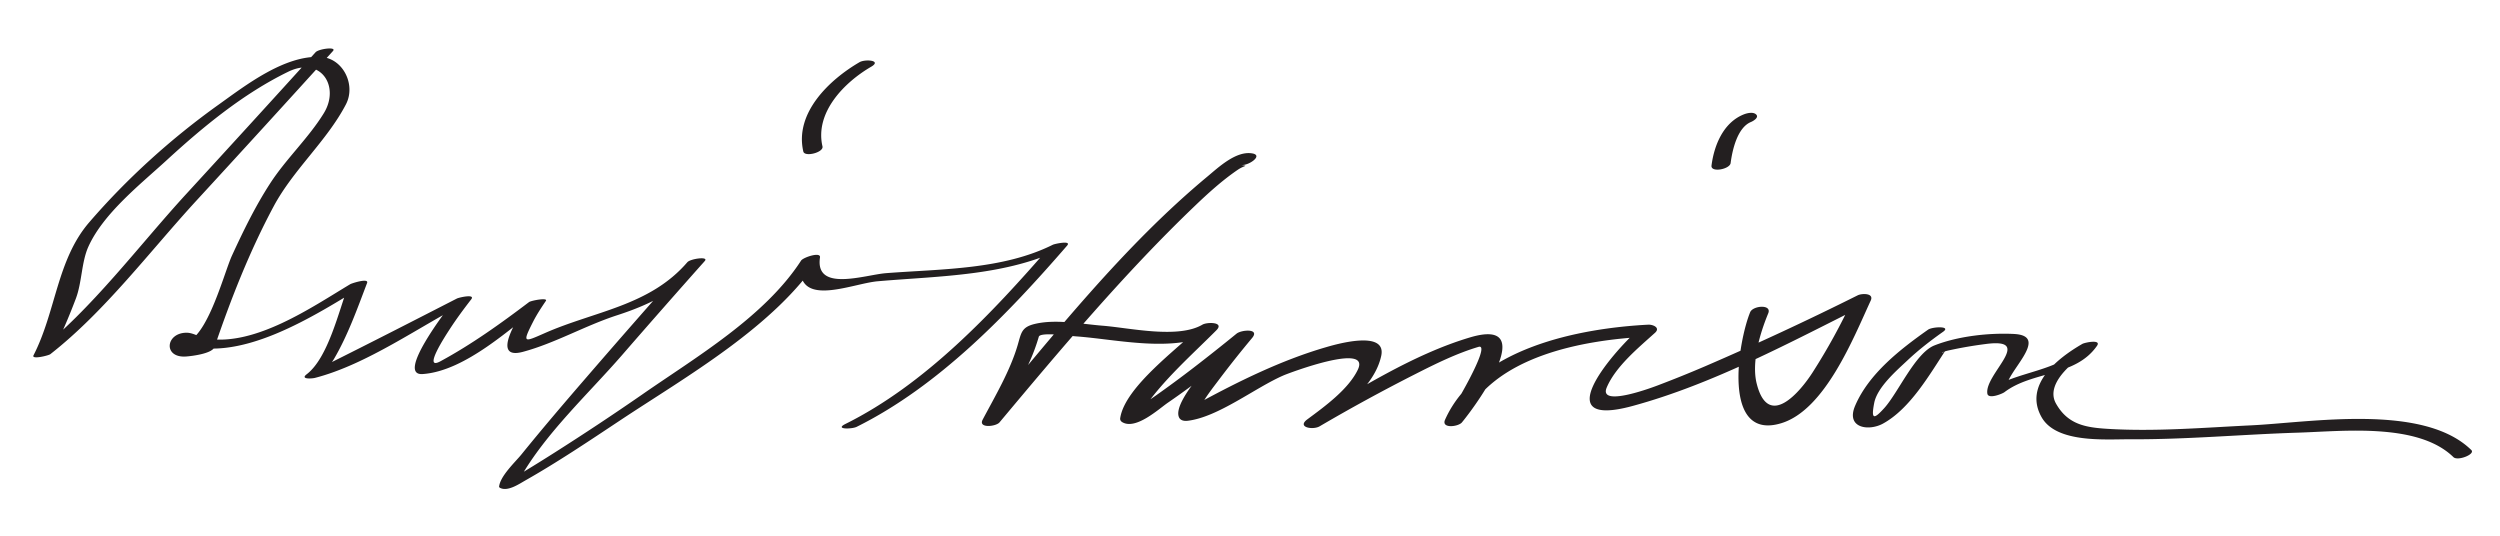 <svg xmlns="http://www.w3.org/2000/svg" width="252" height="54"><path fill="#231F20" d="M31.807 5.27c-4.324 4.77-8.665 9.525-13.019 14.267-4.832 5.263-9.547 11.654-15.2 16.076l1.698-.12c.895-1.745 1.659-3.544 2.353-5.377.633-1.672.563-3.686 1.273-5.258 1.515-3.355 5.245-6.282 7.889-8.709 3.685-3.382 7.718-6.705 12.236-8.911 3.313-1.617 5.255 1.483 3.606 4.169-1.534 2.499-3.793 4.586-5.406 7.07-1.494 2.302-2.702 4.779-3.847 7.268-.905 1.965-2.859 9.875-5.536 8.687 5.997 2.662 14.166-2.838 18.937-5.698l-1.698.12c-.947 2.485-2.009 7.208-4.179 8.872-.691.53.536.441.83.366 5.274-1.36 10.595-5.225 15.438-7.707l-1.439-.086c-.678.874-5.883 7.596-3.139 7.405 4.317-.299 8.942-4.688 12.209-7.165l-1.698.12c-.712 1.049-3.806 5.717-.402 4.805 3.206-.859 6.28-2.645 9.49-3.686 3.53-1.145 6.385-2.623 8.842-5.473.422-.489-1.444-.228-1.756.123a1068.262 1068.262 0 0 0-10.181 11.611c-2.214 2.561-4.413 5.135-6.544 7.765-.63.777-2.165 2.192-2.258 3.274l.058.076c.764.45 1.929-.349 2.566-.711 3.271-1.855 6.411-3.965 9.541-6.044 6.723-4.464 15.683-9.516 20.183-16.456l-1.908.328c-.76 5.002 5.038 2.314 7.736 2.08 6.273-.545 13.007-.517 18.768-3.387l-1.439-.086c-5.809 6.701-12.579 13.876-20.587 17.854-1.149.571.648.53 1.123.295 8.277-4.112 15.229-11.359 21.22-18.271.481-.556-1.258-.176-1.439-.086-5.082 2.532-11.261 2.434-16.818 2.865-2.107.164-7.192 1.955-6.654-1.592.091-.595-1.694-.002-1.908.328C77.064 31.951 70.147 36 64.713 39.78a263.543 263.543 0 0 1-8.743 5.799c-1.062.677-2.132 1.34-3.207 1.995-.437.266-.878.525-1.319.782-1.083.631.705.329.962-.125 2.563-4.536 6.924-8.552 10.318-12.461 2.754-3.171 5.528-6.325 8.321-9.464l-1.756.123c-3.8 4.408-9.323 4.926-14.353 7.14-2.136.94-2.313 1.063-1.212-1.114.373-.737.836-1.44 1.299-2.123.248-.365-1.493-.035-1.698.12-2.85 2.159-5.789 4.267-8.938 5.97-1.827.988.559-2.639.908-3.181.681-1.055 1.434-2.072 2.203-3.064.453-.585-1.248-.185-1.44-.086-4.35 2.231-8.701 4.462-13.076 6.641-2.525 1.258-.368 1.241.683-.548 1.396-2.377 2.358-5.087 3.337-7.657.204-.535-1.539.024-1.698.12-3.914 2.346-9.554 6.248-14.436 5.494-.725-.112-1.359-.614-2.094-.603-2.096.036-2.338 2.56-.018 2.398.505-.035 2.636-.276 2.869-.96 1.658-4.862 3.521-9.616 5.947-14.151 2.003-3.746 5.377-6.614 7.298-10.306 1.028-1.976-.292-4.624-2.477-4.774-3.646-.25-7.642 2.863-10.378 4.819-4.752 3.396-9.219 7.431-13.03 11.857-3.254 3.78-3.336 8.968-5.608 13.399-.229.447 1.515.023 1.698-.12 5.498-4.3 10.069-10.418 14.773-15.532 4.59-4.989 9.159-9.998 13.712-15.021.426-.468-1.432-.231-1.753.123m94.44 10.197c-1.63-.3-3.419 1.398-4.525 2.317-8.467 7.031-15.521 15.977-22.55 24.368.566.091 1.133.182 1.699.271a96.921 96.921 0 0 0 2.976-6.107 18.9 18.9 0 0 0 .864-2.373c.148-.508 3.248-.071 3.741-.037 4.138.287 10.158 1.773 13.99-.478l-1.406-.565c-2.182 2.192-7.646 6.108-8.12 9.288-.027.179.063.316.213.405 1.372.811 3.696-1.353 4.614-1.979 2.937-2.009 5.727-4.259 8.476-6.515l-1.578-.426c-1.136 1.372-6.579 6.688-5.796 8.431.147.326.527.387.854.35 3.081-.354 6.833-3.35 9.703-4.587.493-.212 8.811-3.364 7.466-.563-.952 1.985-3.359 3.723-5.088 5.003-1.092.809.566 1.096 1.234.705a182.055 182.055 0 0 1 9.674-5.279c2.044-1.037 4.144-2.076 6.346-2.732 1.396-.417-2.671 6.485-3.25 7.188.566.091 1.133.182 1.699.271 2.938-6.582 12.204-8.156 18.439-8.481l-.677-.821c-3.076 2.781-9.157 10.101-.69 7.803 8.137-2.209 15.987-6.468 23.506-10.216-.438-.177-.874-.354-1.312-.529a61.663 61.663 0 0 1-4.038 7.359c-1.215 1.9-4.455 5.83-5.635 1.133-.543-2.162.328-5.072 1.161-7.085.391-.945-1.544-.785-1.82-.117-1.196 2.895-2.92 13.029 3.132 11.191 4.416-1.341 7.278-8.592 9.021-12.364.357-.773-.906-.731-1.312-.529a300.664 300.664 0 0 1-15.423 7.171 118.641 118.641 0 0 1-4.702 1.897c-.206.079-6.078 2.339-5.172.216.903-2.116 3.173-3.978 4.862-5.504.581-.526-.229-.845-.677-.821-6.895.36-17.242 2.321-20.484 9.581-.411.922 1.334.715 1.699.271 1.892-2.298 7.679-10.614.811-8.566-5.749 1.715-11.238 5.241-16.393 8.259l1.234.705c2.381-1.764 5.547-4.051 6.213-7.1.591-2.71-4.764-1.111-5.609-.865-4.4 1.283-8.682 3.382-12.698 5.563-1.224.665-.143.767.287.049.525-.878 1.174-1.692 1.787-2.509a107.207 107.207 0 0 1 3.225-4.052c.807-.975-1.089-.827-1.578-.426a191.266 191.266 0 0 1-4.339 3.438 116.447 116.447 0 0 1-3.793 2.798c-.571.401-1.152.789-1.743 1.163.05.743.195.835.437.275 1.986-2.956 4.906-5.505 7.412-8.021.844-.849-.946-.835-1.406-.565-2.466 1.448-7.34.322-10.061.108-2.141-.168-4.692-.689-6.827-.182-1.349.32-1.375.889-1.731 2.112-.762 2.611-2.27 5.146-3.538 7.544-.47.89 1.338.703 1.699.271 6.262-7.478 12.575-15.003 19.627-21.759 1.377-1.319 2.802-2.619 4.379-3.696.728-.497 1.135-.352.337-.498.703.13 2.289-.947 1.154-1.157m68.102 17.764c-2.807 1.98-5.963 4.43-7.348 7.662-.969 2.263 1.362 2.599 2.809 1.804 2.747-1.512 4.696-4.945 6.37-7.486-.353.534-.854.359.242.112a42.039 42.039 0 0 1 3.745-.647c4.984-.658-.166 3.071.16 5.007.098.58 1.499.017 1.726-.155 2.83-2.146 7.146-1.543 9.321-4.663.486-.697-1.236-.336-1.47-.201-2.582 1.49-5.924 4.166-4.117 7.379 1.499 2.665 6.47 2.222 8.948 2.236 5.648.031 11.299-.492 16.943-.668 4.523-.142 12.062-1.019 15.627 2.468.431.421 2.237-.292 1.805-.715-4.853-4.744-16.238-2.776-22.196-2.489-4.811.232-9.663.648-14.479.352-2.207-.136-4.004-.436-5.191-2.548-1.227-2.182 2.257-4.671 3.823-5.575l-1.47-.201c-1.785 2.56-6.54 2.504-9.063 4.419l1.726-.155c-.252-1.494 4.566-5.314.736-5.504-2.512-.125-5.644.222-8.008 1.157-1.923.761-3.662 4.782-5.054 6.316-1.041 1.146-1.346 1.196-1.012-.524.309-1.589 2.29-3.289 3.367-4.302 1.109-1.044 2.335-1.992 3.579-2.87.855-.605-1.094-.51-1.519-.209M82.906 14.755c-.795-3.443 2.24-6.478 4.904-8.026 1.125-.653-.606-.788-1.168-.462-2.998 1.742-6.571 5.091-5.668 9.005.136.588 2.074.095 1.932-.517m91.541 1.68c.172-1.325.683-3.584 2.056-4.141.214-.087.829-.442.522-.749-.302-.303-.94-.14-1.274-.005-2.037.826-2.967 3.092-3.231 5.148-.096.74 1.846.378 1.927-.253z"/></svg>